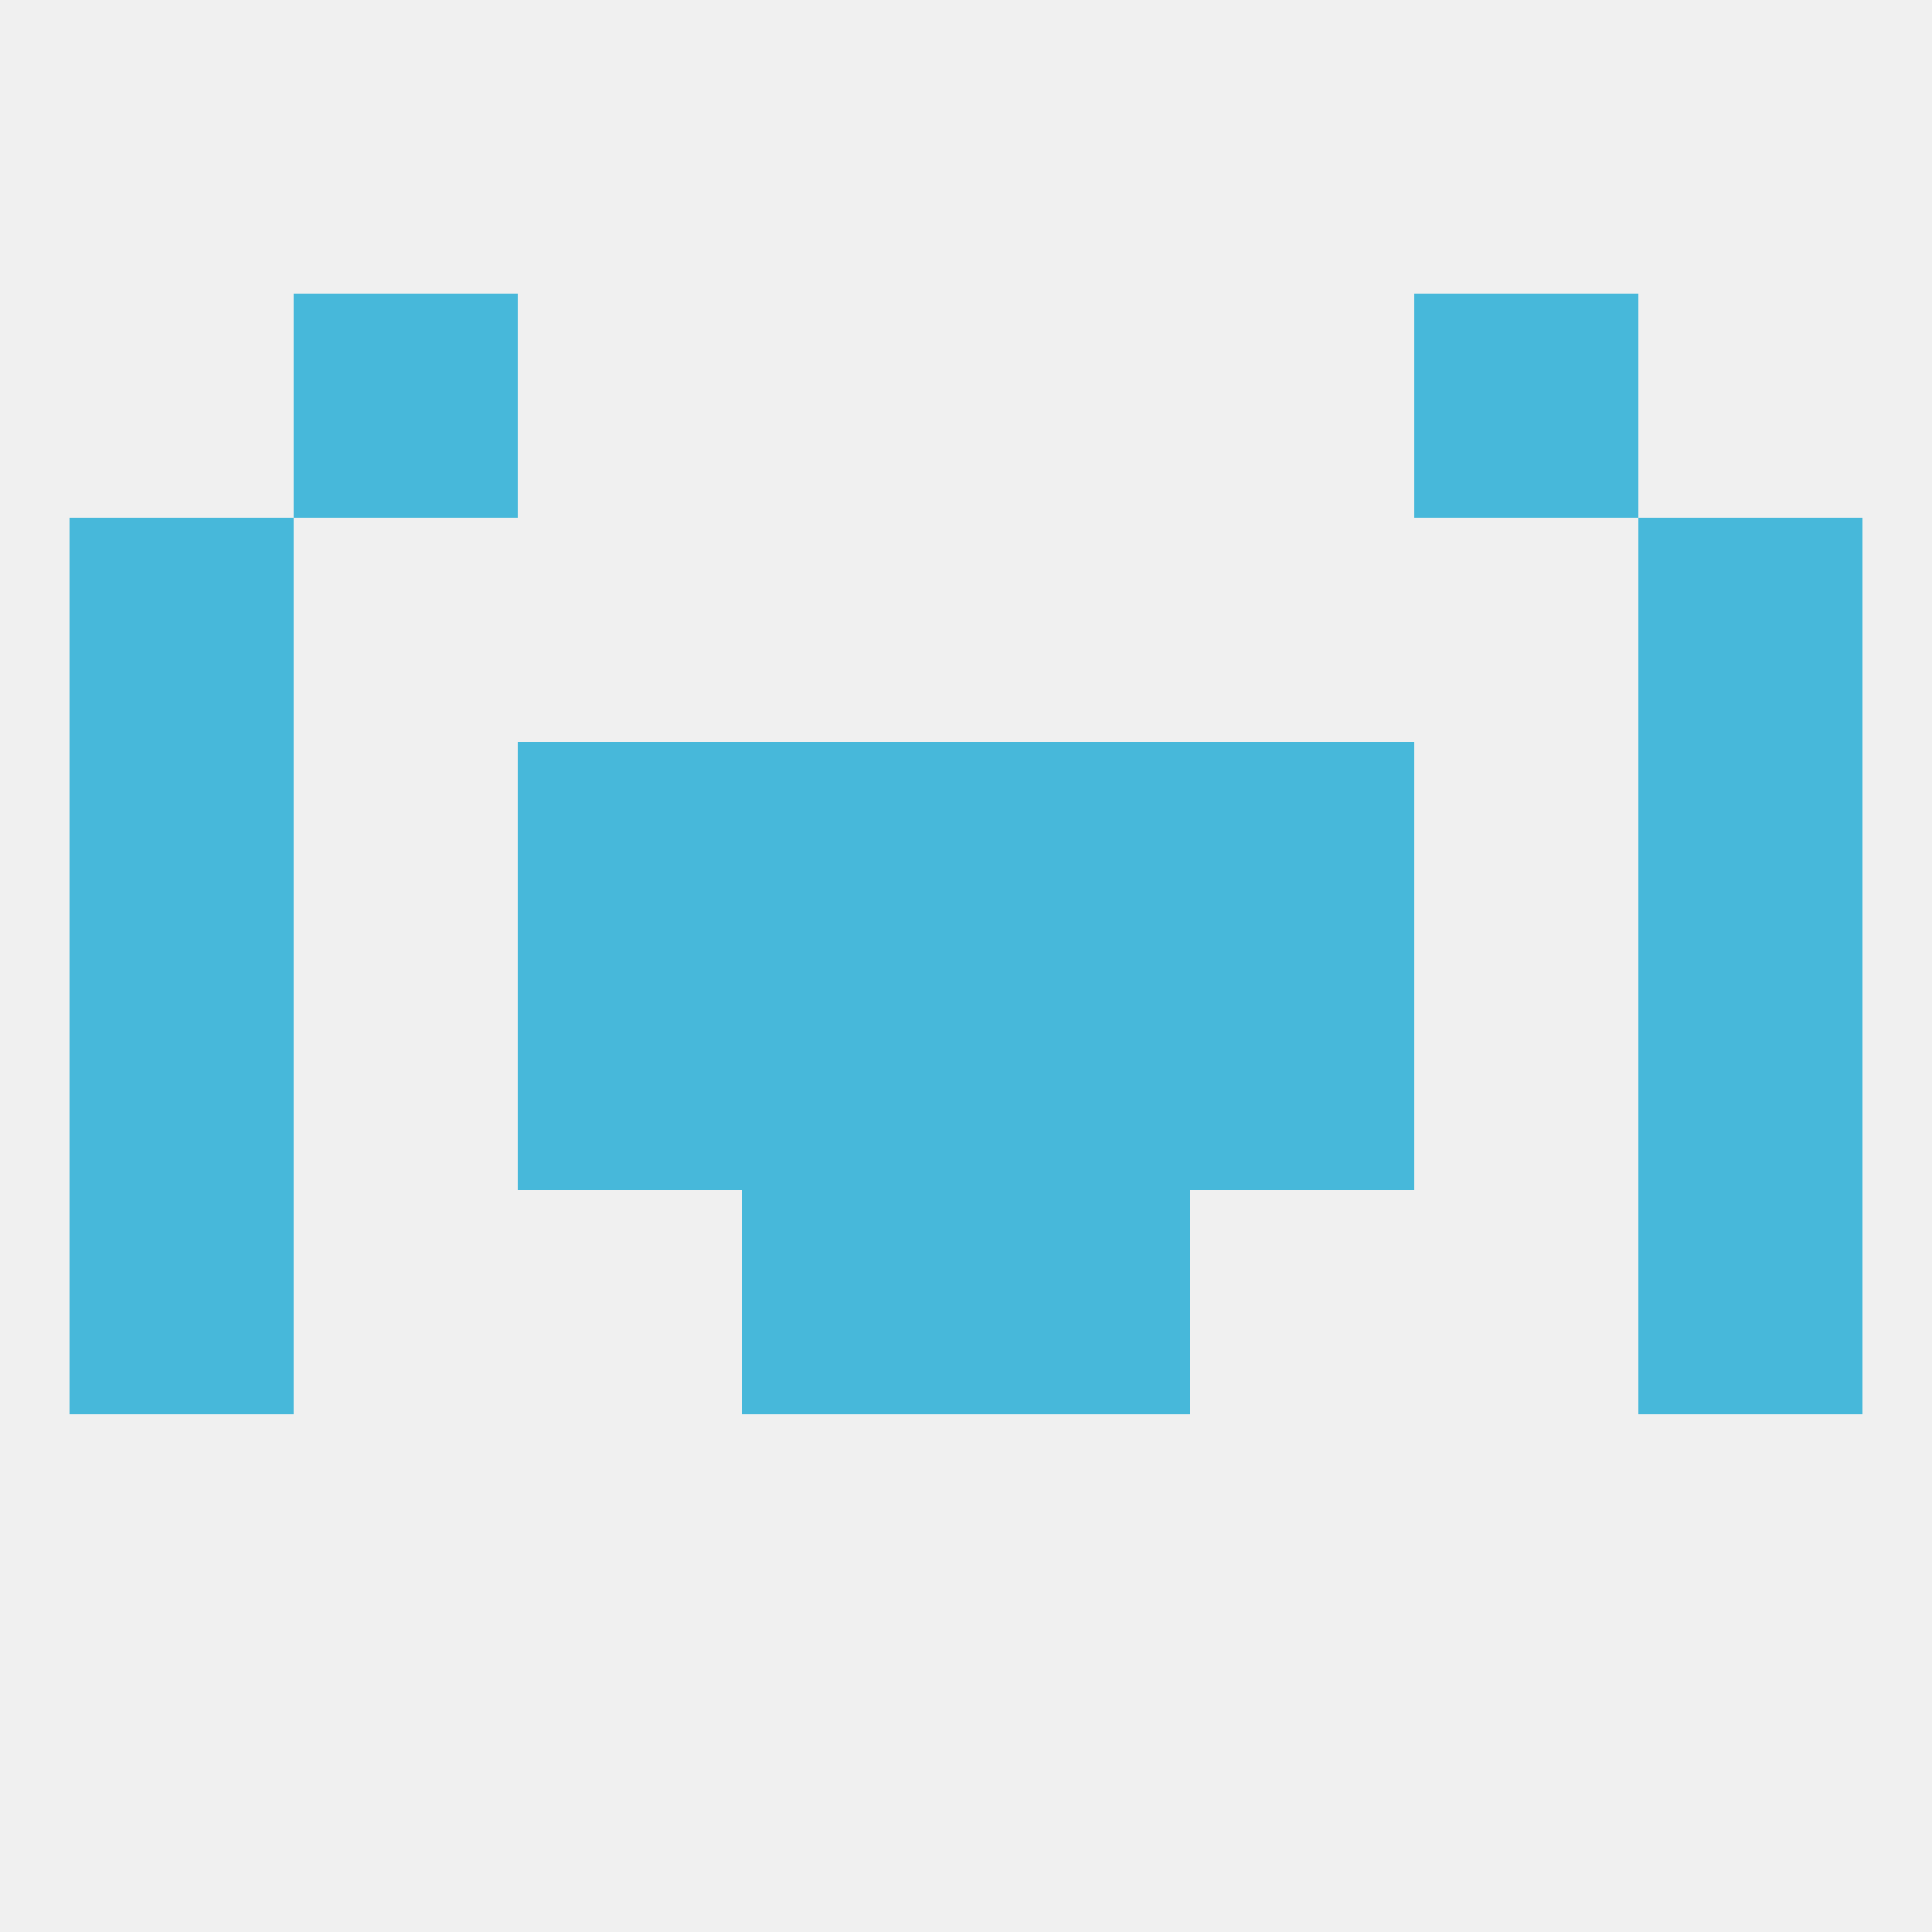 
<!--   <?xml version="1.0"?> -->
<svg version="1.1" baseprofile="full" xmlns="http://www.w3.org/2000/svg" xmlns:xlink="http://www.w3.org/1999/xlink" xmlns:ev="http://www.w3.org/2001/xml-events" width="250" height="250" viewBox="0 0 250 250" >
	<rect width="100%" height="100%" fill="rgba(240,240,240,255)"/>

	<rect x="96" y="125" width="29" height="29" fill="rgba(71,184,218,255)"/>
	<rect x="125" y="125" width="29" height="29" fill="rgba(71,184,218,255)"/>
	<rect x="67" y="125" width="29" height="29" fill="rgba(71,184,218,255)"/>
	<rect x="154" y="125" width="29" height="29" fill="rgba(71,184,218,255)"/>
	<rect x="9" y="125" width="29" height="29" fill="rgba(71,184,218,255)"/>
	<rect x="212" y="125" width="29" height="29" fill="rgba(71,184,218,255)"/>
	<rect x="212" y="96" width="29" height="29" fill="rgba(71,184,218,255)"/>
	<rect x="96" y="96" width="29" height="29" fill="rgba(71,184,218,255)"/>
	<rect x="125" y="96" width="29" height="29" fill="rgba(71,184,218,255)"/>
	<rect x="67" y="96" width="29" height="29" fill="rgba(71,184,218,255)"/>
	<rect x="154" y="96" width="29" height="29" fill="rgba(71,184,218,255)"/>
	<rect x="9" y="96" width="29" height="29" fill="rgba(71,184,218,255)"/>
	<rect x="9" y="154" width="29" height="29" fill="rgba(71,184,218,255)"/>
	<rect x="212" y="154" width="29" height="29" fill="rgba(71,184,218,255)"/>
	<rect x="96" y="154" width="29" height="29" fill="rgba(71,184,218,255)"/>
	<rect x="125" y="154" width="29" height="29" fill="rgba(71,184,218,255)"/>
	<rect x="9" y="67" width="29" height="29" fill="rgba(71,184,218,255)"/>
	<rect x="212" y="67" width="29" height="29" fill="rgba(71,184,218,255)"/>
	<rect x="38" y="38" width="29" height="29" fill="rgba(71,184,218,255)"/>
	<rect x="183" y="38" width="29" height="29" fill="rgba(71,184,218,255)"/>
</svg>